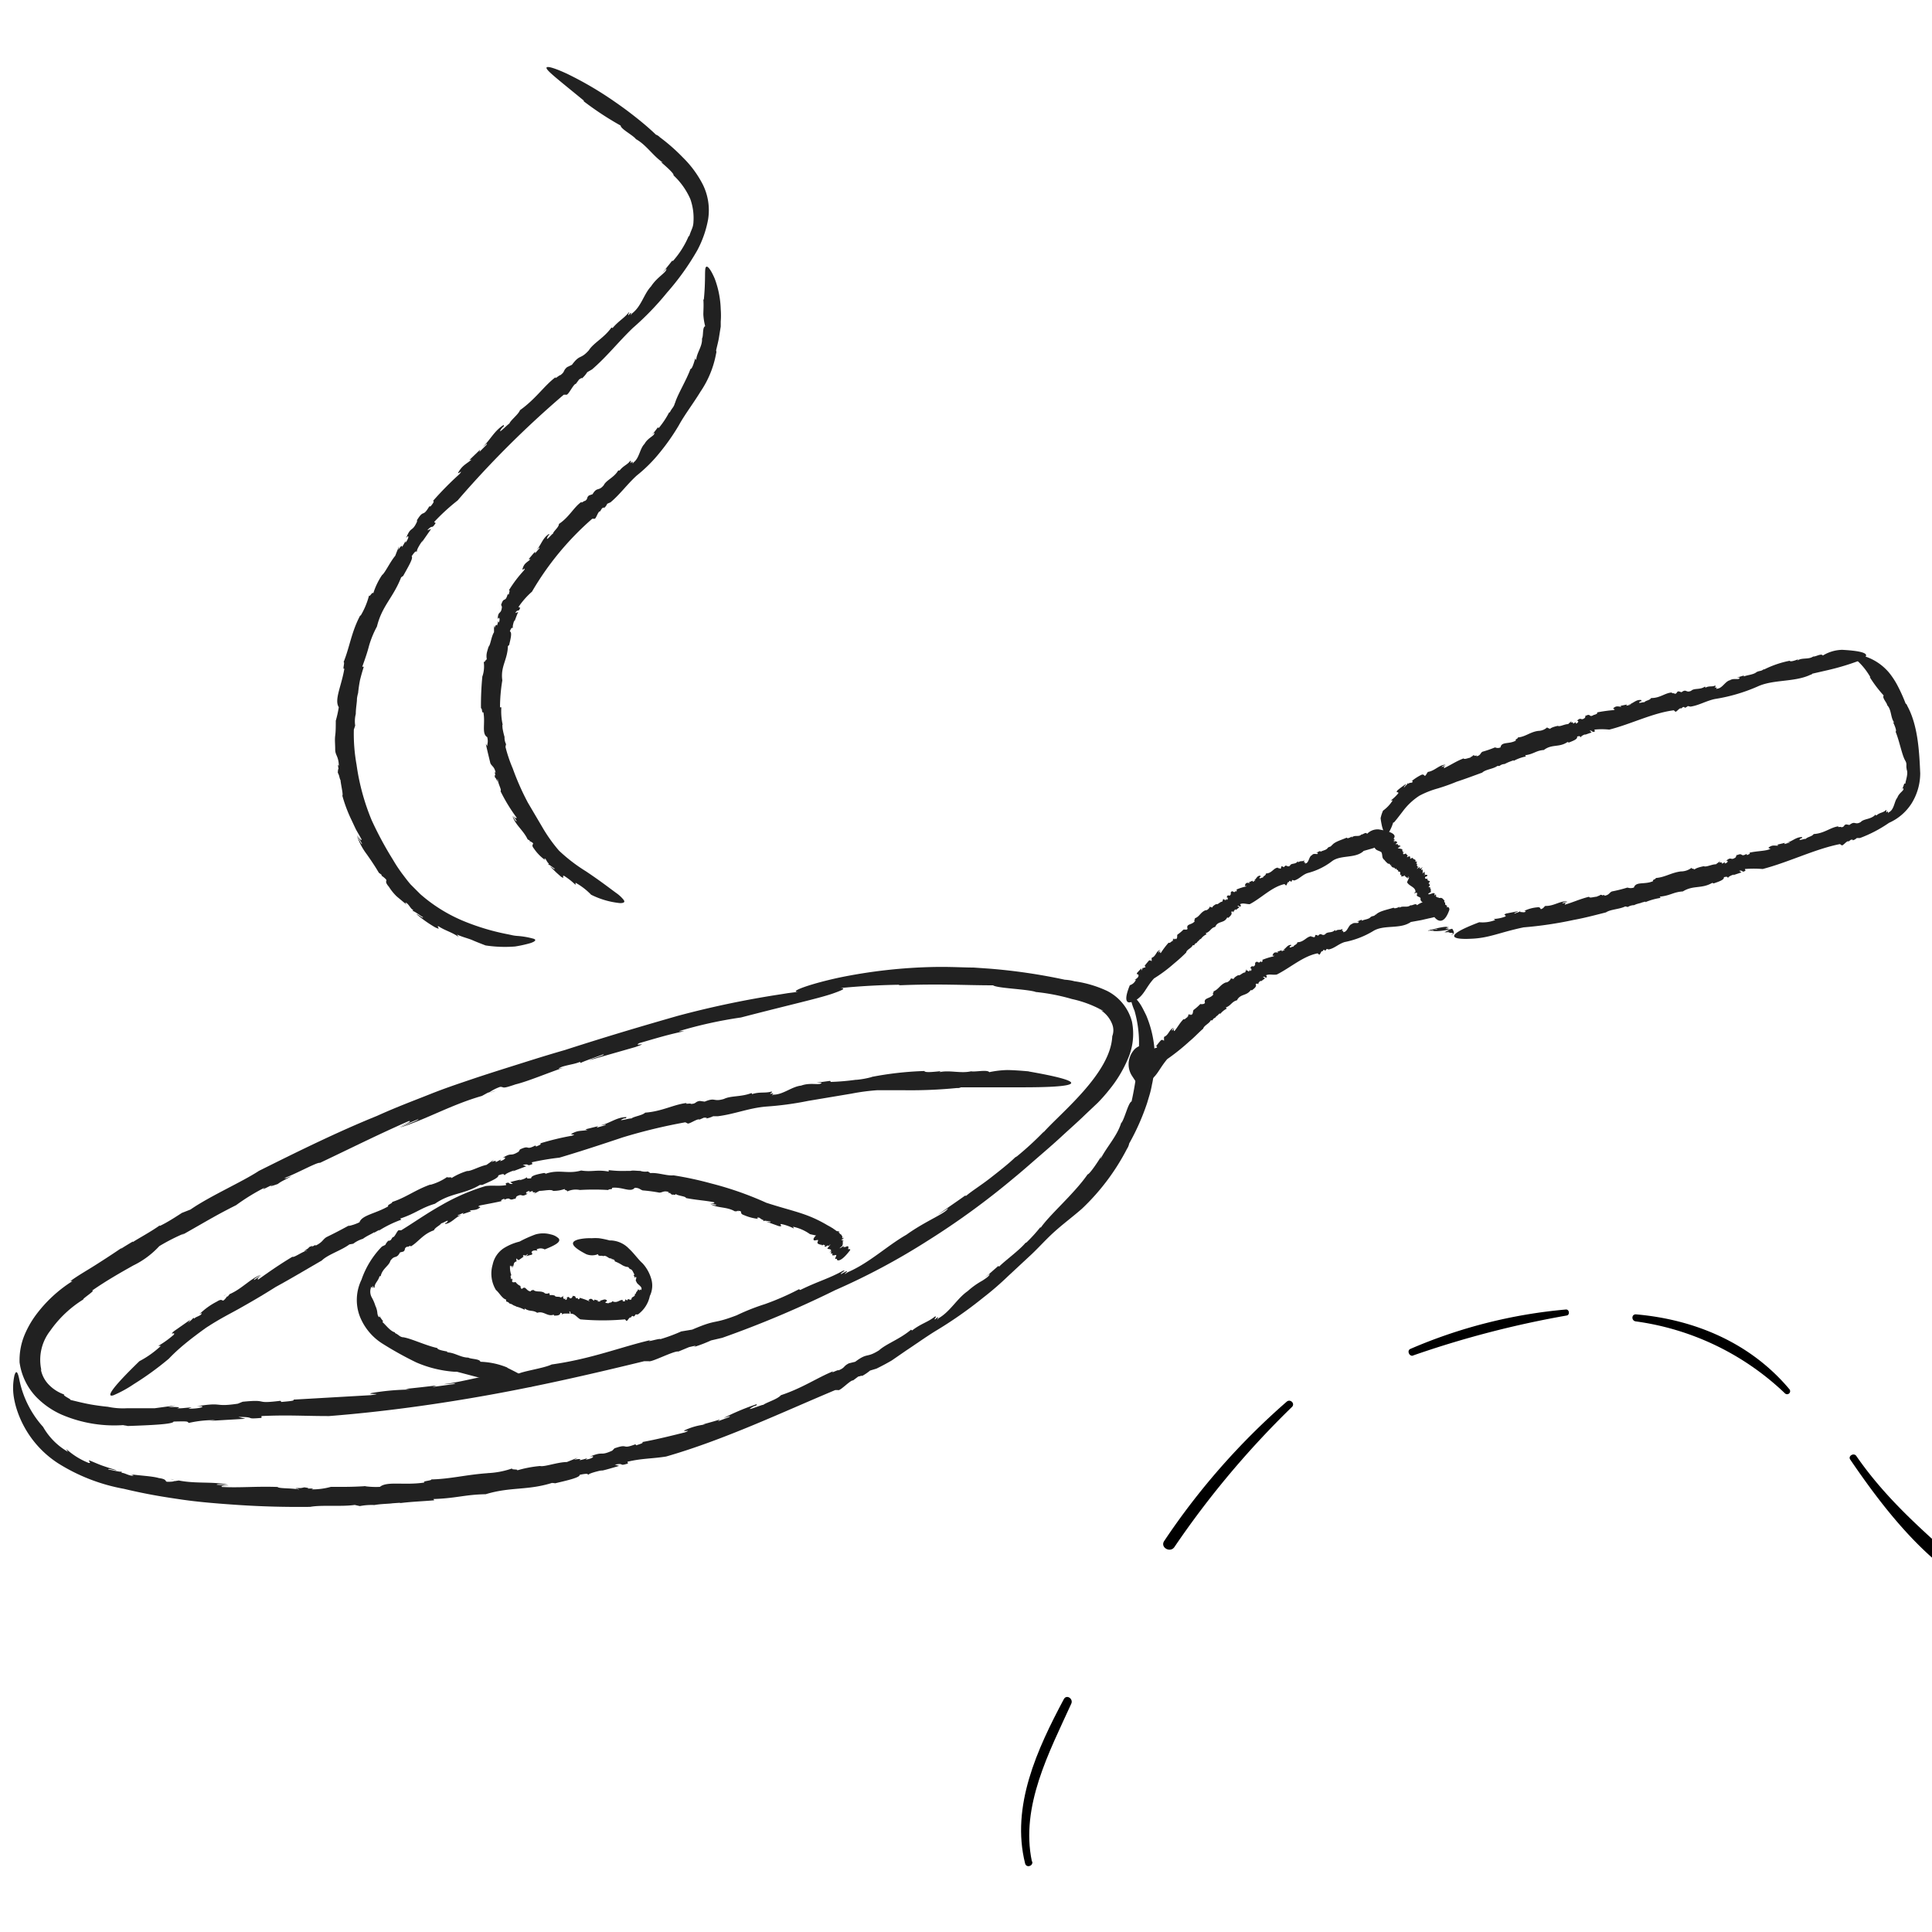 <svg xmlns="http://www.w3.org/2000/svg" viewBox="0 0 200 200"><defs><style>.cls-1{fill:#212121;}</style></defs><g id="BACKGROUND_2" data-name="BACKGROUND 2"><path d="M106.82,192.69c-1.2-5.71,1.79-11.3,4.08-16.33.23-.51-.5-1-.78-.45-2.73,5.12-5.49,11.06-4,17,.12.48.84.28.74-.2Z"/><path d="M121.58,160.14a93.12,93.12,0,0,1,12.16-14.49c.36-.35-.17-.87-.54-.55a72.58,72.58,0,0,0-12.68,14.42c-.45.66.62,1.28,1.06.62Z"/><path d="M146.25,140.33a102,102,0,0,1,15.94-4.15c.34-.06.27-.65-.09-.62A52.09,52.09,0,0,0,146,139.64c-.39.17-.11.82.29.69Z"/><path d="M169.34,136.79a27.78,27.78,0,0,1,15.44,7.45.31.31,0,0,0,.44-.45c-4-4.76-9.75-7.2-15.88-7.73-.48,0-.46.68,0,.73Z"/><path d="M191.54,151.1c3.33,4.89,7.41,10.16,12.6,13.19a.48.48,0,0,0,.58-.76c-4.52-4.12-9-7.67-12.55-12.8-.26-.39-.9,0-.63.37Z"/></g><g id="BACKGROUND_1" data-name="BACKGROUND 1"><path class="cls-1" d="M51.35,112.92l-.65.17S50.89,113.08,51.35,112.92Z"/><path class="cls-1" d="M105.16,119.73l.11-.11C105.19,119.69,105.16,119.72,105.16,119.73Z"/><path class="cls-1" d="M26.77,121.23l0,0,.15-.09Z"/><path class="cls-1" d="M58.47,108.7c-2.16.62-3.89,1.18-5.45,1.67s-2.91.92-4.27,1.38-2.74.92-4.29,1.54-3.32,1.27-5.44,2.23c-4.11,1.66-8.35,3.76-12.22,5.69-1.73,1.14-5.06,2.6-7.08,4l-.89.35c-.7.45-1.54,1-2.29,1.35l0-.06c-1,.71-2.27,1.38-2.79,1.73l0-.06c-.44.26-.87.52-1.3.8l.2-.18c-.9.62-1.83,1.22-2.74,1.8S8.13,132,7.28,132.62l.22,0a14.07,14.07,0,0,0-3.81,3.54,9.94,9.94,0,0,0-1.16,2.06,6.82,6.82,0,0,0-.5,2.9l0-.06a6.46,6.46,0,0,0,1.66,3.49,8.41,8.41,0,0,0,2.71,1.9,13.8,13.8,0,0,0,6.58,1.06c-.64,0,.27.08.22.11,2.32-.08,4.74-.18,4.77-.46,1.67-.05,1.36,0,1.58.14a11.72,11.72,0,0,1,2.73-.29l-.6.08,3.73-.22-.75-.19c2,0,.52.26,2.41.1l0-.19c2.73-.13,4.35,0,7,0,5.49-.43,11.17-1.21,16.7-2.21s10.92-2.25,15.92-3.47l.47,0c.26.15,2.64-1.11,3.07-1l1.11-.46c.33-.07,1-.25.46,0a14.36,14.36,0,0,0,1.81-.69l1.16-.27a106.63,106.63,0,0,0,11.68-4.93,69.85,69.85,0,0,0,9.52-5.08,80.1,80.1,0,0,0,9-6.55c.82-.67,1.62-1.38,2.44-2.09s1.67-1.44,2.49-2.2,1.67-1.5,2.49-2.3l1.25-1.18a17.13,17.13,0,0,0,1.19-1.35,13,13,0,0,0,1.9-3.13,6.43,6.43,0,0,0,.45-3.92,5,5,0,0,0-2.57-3.18,11.89,11.89,0,0,0-3.38-1,5,5,0,0,0-1-.16,59.56,59.56,0,0,0-7.86-1.15l-1.59-.11c-1,0-2.39-.09-4-.06a53.74,53.74,0,0,0-10,1.12c-2.92.64-4.86,1.36-4.31,1.45a17,17,0,0,0,2.87-.22c1.72-.18,4.26-.46,7.83-.51L93,102c4.22-.18,6.87,0,9.8,0,.43.31,3.45.38,4.41.68h-.1a20.7,20.7,0,0,1,3.86.74,11.64,11.64,0,0,1,3.28,1.25,1.54,1.54,0,0,1-.55-.24,3,3,0,0,1,1.44,1.61,1.72,1.72,0,0,1,0,1.23c-.16,3.87-5.42,8-7.16,10l.11-.16a32.89,32.89,0,0,1-2.81,2.59c-.09.05-.19.12-.18.1-.62.61-1.61,1.39-2.57,2.14s-2,1.4-2.5,1.84l-.14,0c-.93.67-1.89,1.3-2.83,2l1.08-.7c-.2.52-2.28,1.28-4.31,2.74-2,1.14-3.82,2.91-6.07,3.88-1,.64.81-.67-.7.2-.12-.11.68-.45.22-.36-1.48.83-2.57,1.08-4.44,2l-.13-.08a27.37,27.37,0,0,1-3.52,1.54,22.36,22.36,0,0,0-2.93,1.16c-2.63,1-1.89.32-4.6,1.48l-1.14.19a17.25,17.25,0,0,1-2.16.8c0-.13-1.71.42-1,.09-3.07.71-6.12,1.95-10.25,2.53-.84.4-2.92.67-3.55,1-.13-.06-4.14.73-1.86.12.2-.05.55-.11.53-.07l.26-.17c-2.37.2-4.23.86-6.56,1.16.7,0,1.61-.2,1,0l-2.16.29.43-.16c-1.07.13-2.15.25-3.23.36l.46.07a24.45,24.45,0,0,0-3.93.35c-.79.19,1.52,0-.15.23l-8,.46c.26.12-.47.17-1.22.24l-.1-.12c-2.87.36-1.07-.19-3.92.1l.25-.1-.74.3c-2.57.38-1.41-.2-4.26.27,1.13-.08.54.26-.86.25l.35-.14c-.77.05-1,.11-1.54.1.45-.07.23-.18-.9-.12l.75-.18-2.14.29c-.83,0-1.92,0-2.85,0a7.56,7.56,0,0,1-2-.15s-.86-.08-1.77-.24-1.89-.43-2.25-.5c.32.07.07-.07-.19-.22s-.49-.33-.25-.29a4.1,4.1,0,0,1-1.62-1,3.12,3.12,0,0,1-.87-1.66,1,1,0,0,0,.07.15,4.89,4.89,0,0,1,.91-4.11,11.7,11.7,0,0,1,3.44-3.25c-.22,0,1.36-1,.88-.9,1.54-1.07,3-1.89,4.26-2.6A9,9,0,0,0,16.49,129a20.36,20.36,0,0,1,2.59-1.32l-.34.23c2.79-1.58,3.57-2.08,5.7-3.15a21.68,21.68,0,0,1,3-1.84c-.57.42.19,0,.91-.35-.45.24-.57.34.4,0a4,4,0,0,1,.5-.32s.05,0,0,0c1.18-.61,1-.54.4-.29,0,0,0,0-.22,0,1.3-.49,3.45-1.69,3.69-1.58,3.6-1.71,6.16-3,9.21-4.33.38,0-.32.29-1.19.71.72-.32,1.45-.61,2.18-.91,0,.14-1.24.55-1.9.87,2.69-.84,5.29-2.36,8.47-3.27l.6-.33.19-.06a4.69,4.69,0,0,1,1.1-.55c.48,0,.06.27,1.6-.26,1.26-.3,3.45-1.23,5.05-1.76-.88.25-.62.1-.25-.06.78-.24,1.26-.26,1.85-.5l.12.13c-.35,0,2-.78,2.26-.9.48,0-1.19.43-1.36.58l4.72-1.35c1.64-.58-.35,0,.42-.41,1.48-.42,2.92-.88,4.66-1.23h-.58a44.38,44.38,0,0,1,6.43-1.42c5.23-1.36,8.15-2,9.54-2.49s1.26-.56.47-.57-2.25.17-3.51.33l-1.64.21-.68.11a98,98,0,0,0-10.75,2.25C66.82,106.12,63.31,107.14,58.47,108.7Z"/><path class="cls-1" d="M17.64,153.1l.37.1S17.91,153.14,17.64,153.1Z"/><path class="cls-1" d="M106.14,128.62l.06-.07S106.14,128.61,106.14,128.62Z"/><polygon class="cls-1" points="32.13 155.99 32.11 155.99 32.02 156 32.13 155.99"/><path class="cls-1" d="M12.81,154.12c2.54.6,4.15.84,5.76,1.08s3.26.4,5.89.58,5.2.24,7.65.21c1.17-.22,3.23,0,4.61-.2l.53.12a6.41,6.41,0,0,1,1.51-.11l0,0c.71-.13,1.51-.12,1.86-.18l0,0,.86-.06-.14.05c1.23-.16,2.5-.2,3.62-.3l-.1-.13c2.4-.08,3.24-.46,5.42-.5l0,0c2.65-.8,4.33-.35,7-1.21-.34.12.16,0,.14.09,1.27-.3,2.63-.6,2.59-.89.92-.18.77-.07.91,0,0-.12.77-.34,1.49-.49l-.32.11c.69-.14,1.36-.36,2-.54l-.45-.13c1.1-.21.34.21,1.37-.12l-.06-.18c1.5-.36,2.46-.3,4-.54,6-1.72,12.13-4.63,17.51-6.88l.29,0c.2.14,1.28-1.05,1.56-1l.55-.41c.19,0,.56-.21.29,0a4.86,4.86,0,0,0,.92-.61l.66-.2c.55-.27,1.08-.55,1.59-.85l1.45-1c1-.66,1.93-1.33,3-2a42.94,42.94,0,0,0,5-3.49,31.06,31.06,0,0,0,2.56-2.21l2.15-2c.89-.8,1.7-1.74,2.64-2.59S111,126,112,125.13a23.14,23.14,0,0,0,4.67-6.21,1.4,1.4,0,0,0,.22-.54,23.94,23.94,0,0,0,1.86-4.2l.27-.9a9.77,9.77,0,0,0,.23-1,8.83,8.83,0,0,0,.2-1.28,11.35,11.35,0,0,0-.79-5.88c-.2-.41-.38-.78-.57-1.09s-.4-.54-.56-.72c-.32-.38-.52-.5-.54-.31a5.72,5.72,0,0,0,.45,1.61,12.21,12.21,0,0,1,.44,4.25l0-.1a34.59,34.59,0,0,1-.74,5.26c-.35.14-.71,1.78-1.06,2.23v-.06c-.41,1.4-1.52,2.53-2.14,3.77,0-.06,0-.13.14-.39-.52.86-1.31,2-1.49,2-1.38,2-4,4.24-4.87,5.55l0-.11a16.23,16.23,0,0,1-1.46,1.61l-.11.05c-.63.76-2.16,1.87-2.71,2.44l-.11-.05-1.46,1.28.57-.46c0,.2-.32.41-.74.69a8.14,8.14,0,0,0-1.53,1.09c-1.09.75-1.8,2.11-3,2.8-.45.51.34-.53-.39.14-.12-.11.31-.35,0-.31-.75.6-1.42.71-2.36,1.44l-.11-.08c-1.19,1-2.54,1.44-3.32,2.14-1.35.84-1.12.18-2.46,1.18l-.65.16c-.63.32-.35.43-1.08.73,0-.12-.91.4-.55.09-1.65.67-3.18,1.74-5.41,2.48-.37.43-1.52.75-1.82,1-.09-.06-2.21.85-1.05.18.1-.05.29-.12.29-.08l.1-.18a24.34,24.34,0,0,0-3.46,1.45c.38-.11.86-.31.57-.1l-1.15.43.2-.19c-.58.2-1.17.34-1.76.52l.28,0a6.81,6.81,0,0,0-2.14.59c-.41.23.86-.1,0,.23-1.17.29-2.91.73-4.41,1,.17.1-.23.2-.63.34l-.08-.11c-1.52.58-.64-.12-2.16.42l.11-.12-.35.36c-1.35.61-.81,0-2.32.62.62-.15.36.21-.43.31l.17-.15a5.57,5.57,0,0,1-.84.22c.24-.11.1-.2-.53-.05l.39-.23-1.14.46c-.94,0-2.36.53-2.77.41a12.25,12.25,0,0,0-2.43.47c.38-.17-.72-.05-.43-.23a8.83,8.83,0,0,1-2.62.5l.11,0c-2.27.15-3.85.6-5.9.65.11.13-1,.16-.7.32-2.1.32-3.87-.17-4.61.45a8.42,8.42,0,0,1-1.64-.08l.23,0c-1.81.11-2.33.07-3.67.08a7.23,7.23,0,0,1-2,.26c.39-.11-.1-.09-.55-.08.29,0,.37-.06-.21-.13a2.53,2.53,0,0,1-.34.07s0,0,0,0c-.75,0-.62.05-.28.09,0,0,0,0,.12.07-.77-.17-2.17-.09-2.25-.27-2.26-.08-3.88.1-5.76,0-.2-.11.24-.16.79-.14l-1.33-.09c0-.13.77,0,1.18,0-1.56-.36-3.28-.08-5.11-.44l-.39.06-.11,0c0,.06-.43.08-.7.07s.05-.26-.86-.38c-.7-.21-2-.25-2.95-.4.49.13.32.16.09.15-.44-.09-.67-.27-1-.3v-.17c.13.2-1.17-.16-1.35-.16-.2-.19.7.12.83.06-.86-.25-1.07-.33-1.28-.4s-.42-.14-1.24-.49.09.21-.38.14A7.63,7.63,0,0,1,6.86,150a2.75,2.75,0,0,0,.17.29,6.9,6.9,0,0,1-2.57-2.58,10.35,10.35,0,0,1-2.48-5c-.19-.86-.34-.78-.48-.35a6.08,6.08,0,0,0-.07,2.26,8.63,8.63,0,0,0,.37,1.47A10.46,10.46,0,0,0,6,151.47,19.21,19.21,0,0,0,12.81,154.12Z"/><path class="cls-1" d="M23.13,134.15l.26-.1S23.3,134.05,23.13,134.15Z"/><path class="cls-1" d="M88.61,111.55l.07,0Z"/><path class="cls-1" d="M33.32,130.48h0l-.05,0Z"/><path class="cls-1" d="M21.3,137.47c1.52-1,2.58-1.5,3.6-2.08s2.05-1.16,3.65-2.17c1.58-.86,3.23-1.85,4.76-2.73.62-.62,2.06-1.06,2.86-1.67l.4-.07a3.12,3.12,0,0,1,1-.51v0c.41-.31.95-.52,1.16-.68v.05l.54-.3-.07.1a11.85,11.85,0,0,1,2.35-1.15l-.13-.11c1.65-.55,2.11-1.09,3.61-1.54v0c1.66-1.16,3-.93,4.74-2-.22.14.13,0,.12.07.86-.38,1.78-.76,1.69-1,.64-.24.55-.11.68,0-.05-.12.49-.36,1-.54l-.21.13,1.43-.54-.36-.13c.79-.2.29.21,1-.1l-.07-.18a26.26,26.26,0,0,1,2.86-.48c2.16-.64,4.38-1.37,6.56-2.1a56.55,56.55,0,0,1,6.47-1.56l.21.1c.12.18,1.06-.54,1.26-.38l.46-.2c.14,0,.44,0,.21.09a2.64,2.64,0,0,0,.75-.24l.5,0c1.77-.23,3.19-.85,5-1a32.83,32.83,0,0,0,4.35-.59l4.48-.75a21.84,21.84,0,0,1,2.64-.35c.91,0,1.84,0,2.78,0a49.16,49.16,0,0,0,5.49-.23.7.7,0,0,0,.4-.07l3.21,0h.65c.4,0,1,0,1.6,0,1.28,0,2.85,0,4.06-.07,2.42-.14,3.42-.54-2.54-1.58l.08,0c-.88-.08-1.61-.13-2.26-.14a10.18,10.18,0,0,0-1.86.22c-.2-.29-1.46,0-1.88-.09l0,0c-1.08.25-2.24-.15-3.28.09a.36.36,0,0,1,.3-.12c-.76.07-1.8.21-1.86,0a34.29,34.29,0,0,0-5.5.62l.07,0a9.07,9.07,0,0,1-1.58.29s-.09,0-.09,0A24.26,24.26,0,0,1,86,112l-.06-.11-1.42.19.53,0c-.14.33-1.11-.07-2.11.3-1,.11-1.86.94-2.88.94-.46.22.38-.29-.32-.07,0-.15.32-.15.12-.25-.69.19-1.18,0-2,.26l-.06-.11c-1.08.42-2.14.26-2.85.61-1.14.34-.85-.2-2,.28l-.51-.07c-.52.08-.32.28-.91.31,0-.11-.74.07-.43-.1-1.33.14-2.55.87-4.31,1-.31.3-1.19.39-1.43.61-.07-.08-1.7.41-.8,0,.08,0,.22-.07.22,0l.08-.15c-1,0-1.7.62-2.65.85.29,0,.66-.16.43,0l-.88.25.16-.16-1.33.33.22.07c-.66.13-.94,0-1.61.37-.3.19.65,0,0,.22a27.81,27.81,0,0,0-3.27.79c.15.11-.14.2-.43.33l-.08-.11c-1.08.56-.5-.11-1.59.41l.07-.12-.21.35c-.94.58-.64,0-1.66.65.44-.17.31.19-.26.33l.09-.16c-.29.12-.37.21-.58.27.15-.13,0-.21-.4,0l.24-.26-.76.54c-.69.13-1.65.68-2,.63a6.68,6.68,0,0,0-1.66.76c.23-.21-.55,0-.38-.16a5.73,5.73,0,0,1-1.8.84l.07-.05c-1.6.56-2.56,1.36-4,1.82.13.1-.64.35-.38.44-1.36.78-2.73.91-3,1.66a4.76,4.76,0,0,1-1.15.39l.14-.1c-1.18.64-1.52.81-2.41,1.25-.42.27-.37.52-1.17.9.2-.23-.11,0-.4.12.18-.11.22-.18-.2,0a1,1,0,0,1-.18.18s0,0,0,0c-.47.3-.37.29-.14.17,0,0,0,0,.11,0-.57.16-1.39.78-1.54.66-1.43.86-2.4,1.55-3.53,2.35-.18,0,.05-.24.37-.48l-.81.54c-.07-.12.44-.36.68-.54-1.11.43-1.94,1.45-3.21,2l-.19.24-.08,0s-.18.28-.35.4-.13-.24-.7.13a7.28,7.28,0,0,0-1.81,1.31c.33-.2.26-.07.15.05-.28.2-.5.21-.69.4l-.12-.11c.2,0-.64.63-.71.75s.38-.38.4-.5l-1.67,1.17c-.54.5.19,0,0,.35a10.38,10.38,0,0,1-1.62,1.17l.27,0a10.09,10.09,0,0,1-2.22,1.58c-3.24,3.14-3.35,3.73-2.69,3.53a12.44,12.44,0,0,0,2.12-1.16,31.42,31.42,0,0,0,3.61-2.62C18.46,139.62,19.62,138.68,21.3,137.47Z"/><path class="cls-1" d="M119,99.26h.1S119.06,99.23,119,99.26Z"/><path class="cls-1" d="M137.48,87.8l0,0Z"/><polygon class="cls-1" points="122.79 98.61 122.79 98.61 122.78 98.64 122.79 98.61"/><path class="cls-1" d="M119.46,101.29a15.38,15.38,0,0,0,2.08-1.55,16.76,16.76,0,0,0,1.25-1.13c.06-.33.55-.44.68-.76l.17,0c0-.11.12-.22.24-.23l0,0c.07-.17.24-.23.27-.32l0,0,.14-.12v.06a1.49,1.49,0,0,1,.62-.53l-.11-.1c.53-.18.51-.54,1-.66v0c.28-.67.94-.32,1.25-1,0,.08.07,0,.09.08.21-.2.46-.38.31-.63.17-.11.19,0,.27.06-.07-.1.06-.24.2-.34l0,.09.38-.29-.21-.15c.25-.07.21.21.38,0l-.1-.17c.31-.15.64,0,1,0,1.22-.64,2.29-1.79,3.6-2.08l.12.11c.12.17.18-.44.31-.29l.09-.15c.06,0,.15,0,.11.09.13,0,.11-.09.18-.19l.19.06c.54-.15.84-.59,1.39-.77a7,7,0,0,0,2.48-1.19c.87-.71,2.32-.31,3.21-1,0,0,.11-.08.1-.1l.95-.27.66-.22a6.59,6.59,0,0,0,1.15-.51c.66-.39.86-.89-1.18-1.23v0a1.51,1.51,0,0,0-1.21.46c-.14-.25-.44.11-.59.06v0c-.25.31-.72,0-1,.33,0,0,0-.1.05-.13-.21.11-.49.28-.57.13-.52.24-1.3.43-1.54.82v-.06c-.12.25-.24.13-.42.3,0,0,0,0,0,0-.14.25-.6.28-.74.41l-.05-.09-.41.19.16,0c.07.3-.39-.06-.61.26-.3.09-.31.84-.66.83-.08.19,0-.27-.13-.08-.07-.14.05-.13,0-.22-.17.15-.4,0-.61.2l-.06-.11c-.23.36-.68.15-.8.45-.29.25-.38-.23-.62.16l-.21-.09c-.16,0,0,.24-.22.25,0-.1-.24,0-.19-.11-.45,0-.64.6-1.25.6,0,.24-.31.26-.31.44-.06-.08-.5.24-.32-.08,0,0,.06,0,.07,0l0-.12c-.39-.06-.43.39-.72.5.1,0,.2-.07.17,0l-.26.13v-.12l-.4.16.12.08c-.21,0-.39-.11-.5.17s.26.05.09.19a5.12,5.12,0,0,0-1,.32c.1.11,0,.15,0,.23l-.07-.1c-.23.35-.26-.16-.51.15l0-.09,0,.28c-.15.38-.29-.13-.43.36.11-.1.21.19,0,.24l0-.12c-.08.07-.08.13-.15.15s-.06-.17-.18-.07V93l-.12.34c-.25,0-.45.34-.62.25,0,0-.43.19-.42.4,0-.14-.22,0-.24-.19,0,.17-.26.46-.46.43l0,0c-.52.2-.63.69-1.11.83.1.1-.15.18,0,.3-.3.42-.94.24-.74.8-.16.16-.29,0-.4.1l0-.06a4.13,4.13,0,0,1-.65.55c-.08.14.06.36-.19.49,0-.14-.07-.06-.15,0s0-.1-.12-.07a.36.36,0,0,1,0,.11s0,0,0,0-.06.14,0,.1,0,0,.06,0c-.22,0-.38.32-.51.2a8.33,8.33,0,0,0-.82,1.08c-.1,0-.08-.17,0-.28l-.2.23c-.09-.11.08-.18.13-.26-.41.08-.42.66-.87.8v.13h0s0,.16,0,.21-.17-.2-.33,0-.32.36-.43.56c.1-.07.12,0,.11.07s-.2,0-.23.12l-.11-.1c.13.08-.09.3-.08.38s0-.19,0-.27c-.3.3-.15.15-.44.46-.09.24.13.07.15.25s-.19.37-.42.46l.15,0a1,1,0,0,1-.63.57c-.57,1.39-.38,1.76-.07,1.78a1.54,1.54,0,0,0,.77-.28C118.5,102.91,118.6,102.24,119.46,101.29Z"/><path class="cls-1" d="M120.43,107.53l.11,0S120.49,107.48,120.43,107.53Z"/><path class="cls-1" d="M141.91,95l0,0Z"/><polygon class="cls-1" points="124.56 106.48 124.55 106.48 124.54 106.51 124.56 106.48"/><path class="cls-1" d="M120.83,109.64a22.28,22.28,0,0,0,2.31-1.85c.49-.4.94-.9,1.41-1.3.1-.35.63-.52.79-.87h.18a.4.4,0,0,1,.28-.26v0c.09-.18.29-.25.33-.34l0,0,.16-.14V105a2.08,2.08,0,0,1,.71-.59l-.11-.11c.58-.23.6-.6,1.16-.75l0,0c.36-.71,1-.41,1.45-1.09-.05.08.07,0,.08.07.26-.2.55-.41.4-.65.21-.12.22,0,.3,0-.06-.11.09-.26.24-.37l0,.09.43-.32-.21-.15c.28-.09.21.21.42,0l-.1-.17c.36-.16.71,0,1.12-.08,1.41-.71,2.73-1.91,4.22-2.19l.12.1c.12.19.25-.45.38-.3l.11-.16c.06,0,.17,0,.11.09.15-.05.14-.08.22-.19l.21.06c.62-.13,1-.57,1.65-.77a9.08,9.08,0,0,0,2.94-1.13c1.07-.68,2.65-.2,3.76-.85,0,0,.13-.06.12-.09l1.11-.2.78-.18a7.84,7.84,0,0,0,1.38-.4c.8-.34,1.11-.82-1.16-1.34l0,0a1.93,1.93,0,0,0-1.44.38c-.12-.27-.51.08-.68,0v0c-.33.3-.83,0-1.15.27,0,0,0-.1.08-.13-.26.11-.6.26-.67.11-.62.21-1.53.35-1.86.75l0-.06c-.18.25-.29.12-.52.28,0,0,0,0,0,0-.19.25-.72.25-.89.39l-.05-.11-.48.19.19,0c0,.31-.43,0-.72.26-.35.08-.46.84-.85.82-.11.19.06-.27-.14-.08-.07-.15.08-.13,0-.23-.22.15-.45,0-.7.21l-.06-.11c-.3.36-.78.13-1,.44-.36.25-.41-.24-.73.15l-.22-.08c-.18,0,0,.24-.27.25,0-.1-.27,0-.2-.11-.5,0-.78.62-1.47.62,0,.24-.37.28-.4.46-.05-.07-.57.27-.34-.06,0,0,.07-.05.09,0l0-.13c-.42,0-.53.41-.86.54.12,0,.23-.09.19,0l-.3.13v-.12l-.46.17.12.08c-.25,0-.42-.1-.57.19s.27,0,.07.2a7.5,7.5,0,0,0-1.18.37c.11.11,0,.16-.08.24l-.07-.11c-.29.37-.28-.16-.58.18v-.1l0,.29c-.2.41-.31-.11-.51.4.14-.11.21.19,0,.26l0-.13c-.08.08-.09.14-.17.16s-.06-.17-.2-.06l0-.19-.16.36c-.28,0-.53.37-.71.28,0,0-.49.23-.49.45,0-.16-.24,0-.25-.19,0,.19-.32.51-.54.49l0,0c-.59.22-.76.74-1.29.93.1.1-.17.21,0,.31-.34.48-1.05.32-.87.89-.19.18-.32.08-.45.14l0-.07a5.52,5.52,0,0,1-.73.65c-.11.15,0,.38-.25.53,0-.15-.07,0-.17,0,.05-.06.05-.1-.12-.06a.36.36,0,0,1,0,.11s0,0,0,0c-.14.16-.09.16,0,.11s0,0,.07,0c-.25,0-.44.38-.57.26-.42.43-.62.85-.94,1.23-.11,0-.08-.17,0-.29l-.24.25c-.09-.1.1-.19.16-.28-.46.12-.5.73-1,.93v.15h0s0,.17,0,.23-.18-.19-.35,0-.36.42-.5.64c.12-.08.13,0,.12.07s-.22,0-.25.15l-.12-.1c.13.07-.11.34-.09.42s.05-.21,0-.29l-.49.54c-.09.28.14.07.16.26-.14.19-.21.42-.46.55l.16,0a1.46,1.46,0,0,1-.46.55l.28,0a.59.59,0,0,1,0-.23,1.59,1.59,0,0,1-.17-1.57c.11-.33,0-.42-.19-.47a1.38,1.38,0,0,0-.85.58,2,2,0,0,0-.32.6,2.19,2.19,0,0,0,.2,1.93l1,1.52,1.25-1.33C119.9,111.07,120.15,110.45,120.83,109.64Z"/><path class="cls-1" d="M144.66,87.39l0,.06S144.67,87.41,144.66,87.39Z"/><path class="cls-1" d="M148.86,92.89h0Z"/><path class="cls-1" d="M143.74,89.42Z"/><path class="cls-1" d="M143,88.22c.16.33,0,.57.32.81a1.8,1.8,0,0,0,.39.39c.22-.06.14.19.35.16l-.08.1c.07,0,.13,0,.1.07h0c.1,0,.09.07.15.06l0,0,.05,0-.05,0c.13,0,.19.08.2.18l.12-.1c0,.24.25.11.19.35l0,0c.43-.08,0,.4.39.35,0,0,0,0-.08.07s.17.12.4-.06c0,.06,0,.1-.12.18.1-.08.17-.06.21,0h0l.13.1.17-.17c0,.11-.22.19-.13.22l.16-.12c0,.11-.16.35-.21.52.2.41.89.49.87,1l-.1.1c-.17.14.32-.1.17,0l.11,0s0,.08-.09.09.05,0,.12,0l-.08.12c0,.2.32.17.4.35-.09.34.37.53.63.64.47.08,0,.91.53,1,0,0,.06,0,.08,0l.17.28s.87,1.29,1.57-.73l0,0c0-.21-.06-.31-.32-.27.22-.19-.06-.13,0-.22h0c-.24,0,0-.29-.21-.25,0,0,.08-.06.1,0s-.19-.08-.06-.19c-.14-.12-.23-.36-.51-.29l0,0c-.18,0-.07-.06-.19-.06s0,0,0,0c-.19,0-.15-.15-.25-.15l.09-.07-.11-.1,0,.06c-.26.17.08-.2-.14-.17,0-.1-.62.23-.56.06-.15,0,.21-.11.08-.1.12-.09.1,0,.19-.12-.11,0,.06-.19-.08-.2l.1-.07c-.25,0,0-.27-.22-.2s.25-.29,0-.24l.1-.14s-.18.1-.15,0,0-.11.12-.14c.05-.2-.35-.07-.23-.38-.18.1-.14,0-.28,0,.07-.06-.09-.15.12-.19,0,0,0,0,0,0l.1-.06c.13-.22-.21-.07-.24-.17,0,.05,0,.07-.06.1l0-.08.09,0,0-.15-.09.09c0-.09.17-.24,0-.19s-.1.16-.17.13a1.18,1.18,0,0,0,0-.42c-.11.09-.12.06-.16.06l.09-.08c-.21,0,.19-.2,0-.21l.08,0-.23.14c-.26.06.17-.21-.17-.1,0,0-.2.19-.19.11l.1-.06s-.09,0-.08,0,.15-.1.1-.13l.14-.06-.23.06c.06-.13-.13-.12,0-.24a.12.12,0,0,0-.19-.09c.11,0,.09-.13.21-.2-.12,0-.28,0-.19-.09h0c0-.21-.32-.11-.28-.33-.11.09-.09,0-.23.11s.13-.45-.36-.15c-.06,0,.06-.15.06-.19h0a.49.49,0,0,1-.19-.19c-.07,0-.29.15-.29,0s.06-.06,0-.08.06,0,.09-.09l-.07,0s0,0,0,0-.08,0-.08,0l0,0c.07-.13-.11-.12,0-.24-.13-.11-.35-.09-.49-.15a.26.26,0,0,1,.21-.09l-.09-.05c.11-.08.09,0,.13,0,.11-.22-.31-.06-.24-.28l-.1,0v0a.24.24,0,0,1-.15,0c.08-.08.22-.16.17-.21s-.14-.09-.23-.1,0,.07-.09.08.06-.11,0-.1l.12-.1c-.11.1-.18,0-.24.06.09-.09.12,0,.19-.07l-.14-.15c-.14,0-.11.1-.24.16s-.19,0-.16-.13l-.09.1c-.16,0-.19-.09-.13-.24-1.44,0-1.35.79-1.35.79C142.25,88.06,142.69,88,143,88.22Z"/><path class="cls-1" d="M147.6,80h.16S147.7,80,147.6,80Z"/><path class="cls-1" d="M181.8,69.69l0,0Z"/><polygon class="cls-1" points="153.42 79.97 153.41 79.98 153.38 80 153.42 79.97"/><path class="cls-1" d="M146.94,82.37a9.34,9.34,0,0,1,1.86-.74,20.46,20.46,0,0,0,2-.71c.86-.28,1.79-.63,2.64-.94.35-.34,1.14-.37,1.57-.69l.22,0a.87.87,0,0,1,.53-.2v0a5.46,5.46,0,0,1,.63-.28v0l.3-.11,0,.07a4.34,4.34,0,0,1,1.27-.46l-.08-.13c.9-.11,1.12-.49,1.94-.54v0c.86-.66,1.61-.21,2.51-.87-.12.09.07.06.07.1.45-.18.94-.35.86-.62.34-.1.3,0,.38.09,0-.12.24-.25.5-.34l-.11.08.74-.26-.21-.19c.41,0,.18.25.55.08l-.06-.18a7.23,7.23,0,0,1,1.54,0c2.25-.57,4.51-1.73,6.68-2l.13.11c.09.2.49-.46.62-.29l.21-.16c.08,0,.24,0,.13.09a.69.69,0,0,0,.36-.19l.28.06c.91-.14,1.59-.59,2.53-.79a17.83,17.83,0,0,0,4.41-1.29c1.63-.76,3.82-.43,5.48-1.22.07,0,.2-.09.19-.11l1.61-.37a25.76,25.76,0,0,0,3.12-.93c1.16-.48,1.53-1-1.64-1.17l0,0a4,4,0,0,0-2,.59c-.17-.26-.73.14-1,.1v0c-.48.34-1.15.09-1.62.41,0,0,0-.1.13-.14-.37.13-.87.32-.94.17a10.44,10.44,0,0,0-2.68.92l0-.06c-.28.26-.42.14-.76.32,0,0,0,0,0,0-.31.27-1,.3-1.31.45l0-.1-.71.21.27,0c0,.32-.58,0-1,.28-.49.1-.81.88-1.35.87-.2.2.15-.28-.18-.08-.05-.15.14-.14,0-.24-.33.16-.62,0-1,.22l-.05-.12c-.51.37-1.11.13-1.43.44-.55.26-.48-.25-1,.15l-.28-.09c-.27,0-.13.25-.44.25,0-.11-.39,0-.25-.13-.69,0-1.25.59-2.18.57-.13.25-.59.25-.69.44,0-.08-.86.23-.43-.1,0,0,.11,0,.11,0l0-.13c-.55-.09-.85.37-1.34.48.15,0,.34-.07.23,0l-.45.11.07-.13-.68.14.12.09c-.34,0-.52-.14-.83.14-.14.14.35.08,0,.21a15.19,15.19,0,0,0-1.71.24c.09.12-.06.16-.21.23L165,74c-.54.34-.29-.2-.84.1l0-.1-.08.3c-.46.39-.36-.16-.85.33.23-.09.19.23-.11.27l0-.14c-.15.07-.19.14-.3.14.07-.09,0-.18-.23-.09l.11-.19-.37.34c-.38,0-.87.3-1.06.18,0,0-.75.14-.86.37.11-.16-.3-.08-.22-.24a1.38,1.38,0,0,1-.94.39l0,0c-.86.11-1.34.62-2.13.68.07.13-.34.18-.19.32-.71.41-1.5.08-1.6.71-.34.14-.45,0-.64,0l.07,0a11.4,11.4,0,0,1-1.3.45c-.23.13-.18.4-.63.47.1-.14-.07-.07-.23,0,.1,0,.12-.1-.11-.1a.35.35,0,0,1-.1.11s0,0,0,0c-.26.12-.2.14-.08.11s0,0,.07,0c-.32,0-.78.26-.87.1-.79.3-1.32.68-2,1-.1-.06,0-.2.21-.3l-.47.2c0-.12.25-.17.39-.25-.65,0-1.1.64-1.83.75l-.1.15h0s-.1.19-.18.25-.11-.24-.43-.08-.71.41-1,.66c.18-.08.16,0,.1.09s-.3,0-.39.16l-.1-.13c.14.09-.32.4-.33.49-.16,0,.18-.24.17-.34a8.19,8.19,0,0,0-.89.66c-.23.34.14.07.09.3a4.55,4.55,0,0,1-.77.74h.19a3.91,3.91,0,0,1-1,1.06,3.89,3.89,0,0,0-.25.78,6.22,6.22,0,0,0,.1.62,3.45,3.45,0,0,0,.23.77c.15.32.31.32.46.18a4.38,4.38,0,0,0,.51-1.12h.05s0,0,.08-.06l.3-.37.55-.71A6.61,6.61,0,0,1,146.94,82.37Z"/><path class="cls-1" d="M159.41,93.82l.18,0S159.54,93.81,159.41,93.82Z"/><path class="cls-1" d="M197.2,79.65l0,0A.11.11,0,0,0,197.2,79.65Z"/><path class="cls-1" d="M166.26,94.42h0l0,0Z"/><path class="cls-1" d="M157.72,96a39.67,39.67,0,0,0,5.19-.77c1.11-.2,2.27-.51,3.34-.78.46-.32,1.41-.32,2-.62l.26.06a1.3,1.3,0,0,1,.66-.19v0c.29-.16.65-.19.79-.27v0l.37-.1,0,.06a6.87,6.87,0,0,1,1.57-.44l-.08-.13c1.09-.1,1.4-.48,2.39-.54v0c1.09-.68,1.95-.23,3.08-.91-.14.08.08,0,.08.09.55-.19,1.15-.38,1.08-.65.41-.11.36,0,.44.08,0-.12.3-.27.62-.37l-.13.09.9-.3-.24-.17c.5-.07.2.24.65,0l-.06-.18a11.29,11.29,0,0,1,1.84,0c2.72-.71,5.44-2.08,8-2.58l.15.1c.12.19.59-.53.74-.37l.26-.19c.1,0,.28,0,.15.08a1,1,0,0,0,.45-.25l.33,0a13.63,13.63,0,0,0,3-1.57,5.35,5.35,0,0,0,2.33-2,5.93,5.93,0,0,0,.9-3.13c-.1-2.36-.25-5-1.35-7a.36.36,0,0,0-.16-.22,17.22,17.22,0,0,0-.87-1.92,8.06,8.06,0,0,0-.84-1.27A5.5,5.5,0,0,0,193.21,68c-.84-.29-1.46-.2-1.36,0s.93.65,1.77,2.1h-.06A13.16,13.16,0,0,0,195,72c-.2.23.36.77.36,1h0c.47.49.33,1.28.73,1.8,0,0-.11,0-.16-.14.19.42.45,1,.3,1.08.41,1,.66,2.43,1,3l0,0c.21.36.06.48.15.88l0,.05c.18.41-.11,1.14-.14,1.45l-.11,0a6.15,6.15,0,0,1-.28.71l.15-.25c.22.23-.4.44-.59,1-.33.37-.31,1.27-.91,1.52-.15.29.07-.33-.21,0-.1-.13.1-.2-.06-.24-.3.3-.64.23-1,.57l-.08-.1c-.48.52-1.2.4-1.53.77-.62.35-.56-.18-1.17.3l-.33-.06c-.3.07-.14.26-.51.3,0-.11-.45.06-.29-.1-.81.09-1.47.74-2.57.8-.16.26-.7.31-.82.51-.05-.08-1,.31-.51-.06,0,0,.13-.06.13,0l0-.14c-.65,0-1,.45-1.6.59.19,0,.41-.09.28,0l-.53.14.08-.13-.81.19.14.09c-.4.05-.6-.11-1,.19-.17.16.42.06,0,.22s-1.36.17-2,.33c.1.12-.08.17-.26.25l-.05-.12c-.66.37-.34-.19-1,.14l0-.1-.12.31c-.56.41-.41-.16-1,.37.27-.1.21.22-.15.27l.05-.14c-.18.08-.23.14-.36.15.09-.09,0-.18-.26-.09l.14-.19-.47.35c-.44,0-1,.32-1.25.2,0,0-.9.16-1,.39.14-.16-.35-.08-.25-.24a1.83,1.83,0,0,1-1.14.39l0,0c-1,.13-1.65.62-2.59.68.07.13-.42.17-.26.32-.88.4-1.78,0-2,.67-.42.13-.54,0-.76,0l.09,0a14.83,14.83,0,0,1-1.6.4c-.29.12-.28.39-.82.45.15-.14-.06-.08-.26,0,.12,0,.15-.09-.12-.1a.3.3,0,0,1-.13.09s0,0,0,0c-.33.11-.26.13-.11.11,0,0,0,0,.07,0-.37-.06-.95.21-1,0-1,.25-1.66.58-2.48.81-.11-.07.07-.19.3-.27l-.58.15c0-.13.32-.14.5-.21-.75-.07-1.4.51-2.27.47l-.15.13h0c0,.05-.16.16-.28.2s0-.26-.44-.18a3.77,3.77,0,0,0-1.32.37c.23,0,.17.05.08.11s-.34,0-.49,0l0-.16c.11.14-.51.26-.57.33-.14-.09.3-.15.33-.25l-1.22.24c-.42.2.11.14-.08.31a3.76,3.76,0,0,1-1.2.25l.16.11a3.61,3.61,0,0,1-1.66.23c-5.26,2-.9,1.71-.9,1.71C154.15,97.12,155.19,96.53,157.72,96Z"/><path class="cls-1" d="M148.43,97l.06,0Z"/><path class="cls-1" d="M148.28,96.27h0Z"/><path class="cls-1" d="M150.34,96.57Z"/><path class="cls-1" d="M150.21,96.75c.07,0,.33-.11.22-.13s-.05,0-.09-.05c-.21,0,0,0-.18,0l.12,0c-.06,0-.11,0,0,0h0c-.09,0,0,0-.08,0h.07c-.1,0-.11,0-.07,0l-.14,0c.16,0-.14,0,0-.06h0c-.38,0,.25-.08-.11,0l.11,0a1.33,1.33,0,0,0-.35,0l.2,0-.19,0h0l-.23,0c.07,0,.29-.06.23-.06l-.19,0s.32-.08.46-.12-.43,0-.09-.13l.14,0c.21,0-.32,0-.12,0h-.1l.13,0h-.09l.13,0c.09,0-.16,0-.11,0,.26-.07,0-.07-.14-.07-.33,0,.51-.18.14-.15,0,0,0,0-.06,0l0,0s.05-.18-1.67.26h-.05c-.11,0-.13.06.1,0-.28,0,0,0-.11,0h0c.22,0-.17,0,0,0l-.1,0s.1,0-.07,0c.05,0,0,.05.25,0h-.05c.18,0,0,0,.12,0h0c.18,0,0,0,.11,0l-.11,0h.05c.3,0-.19,0,0,0,0,0,.63-.09.48,0,.14,0-.23,0-.12,0l-.22,0c.07,0-.16,0,0,0l-.13,0c.23,0-.15,0,.06,0s-.36.07-.12,0l-.16,0s.2,0,.12,0l-.18,0c-.16,0,.24,0,0,0,.2,0,.08,0,.23,0a1.23,1.23,0,0,1-.2,0s0,0,0,0l-.12,0c-.23.06.13,0,.09,0l.12,0,0,0H148l-.06,0,.13,0c-.07,0-.28.06-.1,0l.21,0-.25.09.17,0-.12,0c.17,0-.27.06-.13,0h-.09l.26,0c.24,0-.26,0,.08,0,0,0,.27,0,.22,0l-.12,0h0l-.15,0-.15,0,.22,0c-.13,0,0,0-.13,0,0,0-.08,0,.1,0l-.29,0c.13,0,.24,0,.1,0h0c-.14,0,.19,0,0,0l.25,0c.18,0-.37.09.19,0,0,0-.13,0-.15,0h0s0,0,0,0,.32,0,.26,0-.09,0-.09,0l-.12,0h0a.13.13,0,0,0,.08,0h.07c-.13,0,0,0-.17,0,.05,0,.23,0,.31,0l-.21,0h-.07c-.21.05.22,0,0,0l.11,0h0l.15,0a2.11,2.11,0,0,0-.26.06c-.11,0,.06,0,.12,0l.13,0s-.11,0-.06,0l-.16,0,.23,0-.19,0,0,0c.12,0,.15,0,.29,0s.14,0,.05,0l.13,0c.11,0,.1,0,0,0a6.78,6.78,0,0,0,1.54-.25C150.73,96.72,150.33,96.78,150.21,96.75Z"/><path class="cls-1" d="M39.63,91l-.14-.3S39.5,90.76,39.63,91Z"/><path class="cls-1" d="M71.21,24.47l0-.07A.17.17,0,0,0,71.21,24.47Z"/><path class="cls-1" d="M36.9,79.16h0l0,.08Z"/><path class="cls-1" d="M43.51,92.56l-1-1c-.28-.32-.51-.63-.73-.92A15.35,15.35,0,0,1,40.68,89a36.34,36.34,0,0,1-2.2-4.08,23.25,23.25,0,0,1-1.57-5.76,18,18,0,0,1-.28-3.63l.14-.42a3,3,0,0,1,.06-1.2l0,0c0-.57.12-1.2.12-1.49l0,0c0-.23.07-.45.11-.68l0,.13a14.25,14.25,0,0,1,.21-1.48c.12-.48.25-.94.39-1.37l-.16,0c.33-.91.54-1.54.7-2.16a10,10,0,0,1,.82-2l0,0c.54-2.2,1.72-3,2.55-5.21-.11.26.13-.07.15,0,.51-.93,1.1-1.89.89-2.06.43-.64.42-.48.57-.5-.11-.06.22-.66.58-1.15l-.13.25,1-1.43-.4.14c.62-.7.37,0,.87-.75l-.16-.11a21.19,21.19,0,0,1,2.43-2.23A102,102,0,0,1,58.36,40.86l.25,0c.22.1.76-1.14,1-1.12l.34-.46c.14-.08.41-.28.24-.06a2.93,2.93,0,0,0,.6-.69l.5-.29c1.56-1.35,2.64-2.76,4.2-4.27a29.54,29.54,0,0,0,3.56-3.68,26.44,26.44,0,0,0,3.14-4.39,11,11,0,0,0,1.11-3.17,6,6,0,0,0-.54-3.62,10.89,10.89,0,0,0-2.07-2.81,19.53,19.53,0,0,0-2.39-2.1,1,1,0,0,0-.4-.26C67,13.07,66,12.27,65,11.51c0,0-.91-.69-2.16-1.52a36.56,36.56,0,0,0-4.13-2.35c-1.29-.6-2.23-.89-2.13-.57s1.27,1.22,3.9,3.38h-.1A32,32,0,0,0,64.25,13c0,.35,1.29,1,1.58,1.4h0c1.08.6,1.79,1.76,2.78,2.42a.48.48,0,0,1-.32-.16c.65.56,1.53,1.33,1.43,1.49a7.49,7.49,0,0,1,1.74,2.45,5.91,5.91,0,0,1,.33,2.32l0-.09c0,.69-.19.84-.43,1.58,0,0-.08.07-.08.06A9.46,9.46,0,0,1,69.68,27l-.11,0c-.32.42-.68.84-1,1.26l.41-.45c.09.36-.93.83-1.58,1.83-.76.8-1,2.09-2,2.83-.28.49.17-.51-.32.16-.14-.09.19-.35,0-.28-.51.63-1,.83-1.67,1.61l-.11-.06c-.76,1.08-1.87,1.6-2.34,2.36-.9,1-.9.36-1.75,1.5l-.51.25c-.45.39-.17.45-.71.84,0-.1-.67.52-.46.18-1.21.91-2.06,2.26-3.7,3.43-.17.45-1,1.06-1.1,1.39-.1,0-1.44,1.4-.78.47.06-.07.19-.19.2-.16v-.18c-1,.63-1.38,1.54-2.2,2.32.27-.21.57-.53.42-.26l-.74.74.07-.23-1.12,1.08.24-.06c-.58.5-.92.56-1.37,1.32-.19.35.62-.42.1.2a34.35,34.35,0,0,0-2.73,2.77c.18,0,0,.27-.25.56l-.13,0c-.72,1.21-.53.23-1.27,1.42V54c-.53,1.16-.61.39-1.14,1.72.3-.46.36-.06-.06.47V56a4.25,4.25,0,0,1-.37.65c.07-.22-.08-.2-.37.27l.08-.39c-.13.34-.27.66-.39,1-.53.62-1.07,1.79-1.37,2a7.25,7.25,0,0,0-.92,1.93c0-.37-.42.47-.42.16a7.94,7.94,0,0,1-.9,2.15l0-.1c-.94,1.76-1.08,3.21-1.74,4.87.16,0-.16.85.08.67-.3,1.81-1.07,3.23-.58,4a11.48,11.48,0,0,1-.31,1.4l0-.21c0,.79,0,1.3-.06,1.75s0,.86,0,1.45.35.66.38,1.7c-.14-.33-.08.1,0,.48,0-.24-.09-.32-.11.21a2.38,2.38,0,0,1,.12.27s0,0,0,0c.16.64.17.52.13.22,0,0,0,0,0-.11,0,.68.34,1.85.22,2a14.77,14.77,0,0,0,.92,2.46c.17.36.33.71.5,1.06l.57,1c0,.2-.24-.1-.48-.51l.54,1c-.13,0-.36-.56-.54-.87a6.61,6.61,0,0,0,1,1.9c.43.61.86,1.24,1.27,1.94l.28.21,0,.09s.31.21.46.39-.22.16.3.76a5.34,5.34,0,0,0,.81,1l1.07.89c-.3-.33-.15-.27,0-.17.29.27.36.54.64.69l-.08.14c0-.21.92.54,1.07.58.11.24-.54-.31-.67-.31A13,13,0,0,0,45.05,96c.78.37,0-.21.37-.1.62.42,1.35.59,2.06,1.09l-.18-.25c.63.29,1.19.4,1.64.6s.87.35,1.32.53a13.36,13.36,0,0,0,3.06.11,13,13,0,0,0,1.59-.35c.65-.22.6-.4.22-.48a8.18,8.18,0,0,0-1.54-.26,3.8,3.8,0,0,1-.71-.11l-.29-.06a23.8,23.8,0,0,1-4.52-1.34A16.17,16.17,0,0,1,43.51,92.56Z"/><path class="cls-1" d="M54.92,87.33l-.07-.2S54.84,87.2,54.92,87.33Z"/><path class="cls-1" d="M69.26,42.74l0-.05S69.26,42.73,69.26,42.74Z"/><polygon class="cls-1" points="53.08 79.54 53.08 79.55 53.11 79.59 53.08 79.54"/><path class="cls-1" d="M57.87,88.06a15.92,15.92,0,0,1-1.71-2.4l-1.52-2.58a26.89,26.89,0,0,1-1.56-3.53,14.79,14.79,0,0,1-.75-2.22,1.67,1.67,0,0,1,.06-.29,1.49,1.49,0,0,1-.16-.75h0a7.32,7.32,0,0,1-.21-.93h0L52,75l.05.07a6.23,6.23,0,0,1-.15-1.85l-.14,0A17.53,17.53,0,0,1,52,70.43l0,0c-.21-1.46.57-2.15.58-3.63,0,.19.09-.06.12,0,.15-.65.34-1.34.08-1.44.17-.46.22-.35.35-.37-.12,0,0-.46.12-.81l0,.18c.13-.35.25-.69.39-1l-.3.1c.31-.51.32,0,.51-.55l-.18-.07a8.23,8.23,0,0,1,1.4-1.59,30.12,30.12,0,0,1,6.24-7.55h.2c.19.11.39-.82.61-.76l.2-.32c.1-.05.28-.17.18,0a1.23,1.23,0,0,0,.36-.47L63.2,52c1-.84,1.67-1.81,2.7-2.76a15.12,15.12,0,0,0,2.36-2.34,22.43,22.43,0,0,0,2-2.85c.63-1.15,1.5-2.27,2.25-3.5a10.28,10.28,0,0,0,1.62-3.95.47.47,0,0,0,0-.32c.09-.41.2-.81.28-1.23l.2-1.25s0-.19,0-.51a8.48,8.48,0,0,0,0-1.27,9.81,9.81,0,0,0-.62-3.17c-.38-.89-.76-1.43-.92-1.19s0,1.24-.21,3.35l-.05,0c.05.61,0,1.11,0,1.56A6.18,6.18,0,0,0,73,33.77c-.31.1-.16,1-.33,1.28l0,0c.06.79-.55,1.46-.6,2.21A.22.22,0,0,1,72,37c-.15.51-.35,1.22-.52,1.19-.44,1.21-1.39,2.73-1.61,3.57v-.07c-.11.49-.31.53-.53,1l-.07,0a9,9,0,0,1-1.07,1.61l-.11-.05c-.2.28-.42.55-.64.82l.27-.28c.14.3-.63.48-1,1.16-.5.5-.53,1.49-1.15,1.93-.15.35,0-.39-.25.06-.12-.1.11-.24-.08-.23-.31.42-.71.49-1.1,1L64,48.7c-.44.75-1.25,1-1.5,1.53-.56.67-.68.13-1.16.93l-.37.13c-.3.25-.06.34-.43.58,0-.1-.44.32-.33.07-.82.56-1.25,1.56-2.35,2.3,0,.35-.58.75-.61,1-.1,0-.88,1-.54.29,0-.06.1-.14.13-.11l0-.15c-.67.41-.8,1.11-1.29,1.66.17-.14.35-.37.29-.17l-.45.52v-.17c-.23.25-.45.52-.67.78l.19,0c-.36.36-.64.38-.82,1-.06.27.42-.3.15.16a12.86,12.86,0,0,0-1.56,2.06c.16,0,0,.2,0,.42l-.13,0c-.26.91-.39.18-.67,1.08l-.05-.11.13.32c-.08.86-.41.32-.44,1.3.11-.35.31-.06.11.33l-.07-.15a1.74,1.74,0,0,1-.12.48c0-.15-.14-.13-.24.22l-.06-.28c0,.25,0,.48,0,.73-.29.46-.36,1.31-.56,1.49,0,0-.09.27-.17.58a1.75,1.75,0,0,0,0,.81c-.07-.25-.24.36-.34.16a3.21,3.21,0,0,1-.13,1.53v-.07a30.63,30.63,0,0,0-.15,3.38c.14-.06.07.56.25.4.22,1.18-.21,2.22.4,2.58.12.52,0,.65,0,.93L50.29,77c.22,1,.3,1.28.47,2,.16.35.42.34.55,1-.17-.18-.06.08,0,.32-.06-.15-.11-.19-.08.15a.49.49,0,0,1,.13.15s0,0,0,0c.17.39.17.31.12.12,0,0,0,0,.05-.09,0,.47.44,1.13.28,1.25a17.71,17.71,0,0,0,1.67,2.74c0,.15-.22,0-.4-.27l.41.63c-.12.06-.29-.33-.43-.52.26.89,1.12,1.47,1.56,2.41l.21.12,0,.06s.24.1.34.21-.23.17.1.56a4.68,4.68,0,0,0,1.19,1.21c-.18-.23-.07-.2,0-.14s.19.38.36.49l-.1.12c0-.17.59.37.7.39,0,.19-.35-.21-.46-.2.75.72.36.38,1.13,1.06.49.28,0-.18.31-.1a7.38,7.38,0,0,1,1.18.93l0-.22a6.87,6.87,0,0,1,1.61,1.24,8.59,8.59,0,0,0,3,.87c.47,0,.52-.15.35-.36a3.67,3.67,0,0,0-.78-.71l-.54-.4c-1-.75-1.74-1.27-2.56-1.82A17.16,17.16,0,0,1,57.87,88.06Z"/><path class="cls-1" d="M76.51,125.45l-.16-.11S76.38,125.4,76.51,125.45Z"/><path class="cls-1" d="M40.93,137.84l0,0Z"/><path class="cls-1" d="M69.71,121.63h0Z"/><path class="cls-1" d="M79.33,124.51a34.43,34.43,0,0,0-5.71-2,35.69,35.69,0,0,0-3.9-.84c-.63.08-1.65-.31-2.39-.23l-.26-.17a1.62,1.62,0,0,1-.79-.06l0,0c-.38,0-.79-.07-1,0l0,0-.45,0,.09,0a11.86,11.86,0,0,1-1.91-.08l0,.15c-1.25-.23-1.71.07-2.85-.11l0,0c-1.42.41-2.29-.17-3.74.36.18-.07-.08-.07-.07-.11-.68.13-1.39.27-1.36.55-.49.07-.41,0-.49-.12,0,.12-.39.25-.77.34l.17-.09c-.36.09-.72.16-1.08.27l.27.18c-.58.07-.21-.24-.74-.06l.05.19c-.79.14-1.32,0-2.13.1a21.25,21.25,0,0,0-4.61,2c-1.47.82-2.81,1.77-4.13,2.58l-.2,0c-.18-.12-.46.78-.68.71l-.21.32c-.1,0-.28.16-.18,0a1.27,1.27,0,0,0-.37.48l-.35.17a9.14,9.14,0,0,0-2.12,3.44,4.79,4.79,0,0,0-.22,3.66,5.88,5.88,0,0,0,2.31,2.9,35.71,35.71,0,0,0,3.59,2A12.06,12.06,0,0,0,47,142c.07,0,.29,0,.29,0l2.2.58s10.69,2.76,3-1l.06,0a7.94,7.94,0,0,0-2.82-.61c-.06-.31-1-.27-1.25-.43l0,0c-.79,0-1.47-.56-2.23-.54a.22.22,0,0,1,.23-.06c-.53-.09-1.22-.21-1.21-.39-1.22-.27-2.73-1-3.5-1.11h.07c-.47,0-.5-.25-.95-.44,0,0,0-.06,0-.07-.5-.12-1-.83-1.3-1.07l.07-.09a4.16,4.16,0,0,1-.47-.71l.13.29c-.16,0-.2-.14-.25-.37a2.16,2.16,0,0,0-.21-.8,4.33,4.33,0,0,0-.38-.88,1.24,1.24,0,0,1-.08-1c0-.35.15.33.17-.16.16,0,0,.24.2.15,0-.46.37-.64.52-1.18l.12,0c.15-.77.87-1.08,1-1.59.45-.65.61-.14,1-.87l.35-.09c.28-.21,0-.33.4-.51.05.1.44-.24.33,0,.78-.43,1.28-1.3,2.43-1.69.11-.3.67-.52.76-.73.08.06,1-.56.56-.07,0,0-.13.09-.14,0v.15c.68-.12,1-.68,1.62-.92-.19,0-.42.16-.3,0l.56-.24-.07.14c.28-.11.58-.2.87-.3l-.17-.07c.44-.1.66,0,1.07-.31.18-.17-.46,0,0-.22.6-.12,1.49-.28,2.24-.45-.11-.12.09-.17.29-.26l0,.12c.75-.36.36.19,1.11-.13l0,.1.15-.31c.66-.39.44.18,1.17-.31-.32.08-.2-.24.2-.26l-.08.13c.21-.07.28-.13.42-.12-.11.08,0,.18.28.11l-.19.18.57-.31c.48,0,1.21-.19,1.42,0a3.41,3.41,0,0,0,1.23-.21c-.2.13.36.14.21.28a2.1,2.1,0,0,1,1.34-.16l-.06,0a24.69,24.69,0,0,1,3,0c0-.15.5,0,.37-.23,1.09-.12,1.91.53,2.36,0,.49,0,.56.2.81.26l-.12,0a16.31,16.31,0,0,1,1.85.24c.34,0,.44-.24,1-.06-.22.06,0,.09.26.13-.15,0-.2,0,.08.15a.34.34,0,0,1,.18,0,0,0,0,0,1,0,0c.38,0,.32,0,.15,0,0,0,0,0,0-.08.36.22,1.08.23,1.09.42,1.13.22,2,.25,2.92.44.08.12-.16.14-.44.1l.66.15c0,.13-.39,0-.6-.06.71.43,1.66.25,2.51.74l.22,0,0,0c0-.06.24-.06.38,0s-.09.25.36.4a5,5,0,0,0,1.5.39c-.24-.1-.14-.14,0-.14s.31.24.5.25l0,.16c0-.17.64,0,.74,0,.08.15-.38,0-.47,0l1.34.48c.52.07,0-.17.24-.22a5.11,5.11,0,0,1,1.32.47l-.1-.19a4.67,4.67,0,0,1,1.76.77c3.11.7,3.57.5,3.25.09a6.53,6.53,0,0,0-1.42-1C83.51,125.56,82.16,125.43,79.33,124.51Z"/><path class="cls-1" d="M86.13,127.28l0,0A.05.05,0,0,0,86.13,127.28Z"/><path class="cls-1" d="M87.64,129h0Z"/><path class="cls-1" d="M84.87,128.82Z"/><path class="cls-1" d="M84.69,128.37c0,.13-.16.34,0,.36,0,.06.11.07.17.09s.06.06.21,0l-.08.08s.09,0,0,0l0,0c.08-.05,0,0,.09,0l0,0h0l0,0c.09,0,.12,0,.1,0l.11-.09c-.08.15.16,0,0,.13l0,0c.33-.19-.13.25.19.07a.29.29,0,0,0-.08.07s.08,0,.3-.18c0,0,0,.08-.14.15.1-.08.15-.1.17-.09l0,0h.06l.17-.16c0,.07-.21.19-.15.18l.15-.13s-.22.26-.3.38.51,0,.34.3l-.11.1c-.16.14.27-.18.12-.05l.09-.05a.45.45,0,0,1-.1.09s0,0,.09,0l-.09.1c0,.11.19,0,.19.06-.16.24.12.18.28.15.32-.13-.24.53.11.38,0,0,0,0,.06,0l0,.1s.28.44,1.37-1l0,0c0-.11,0-.16-.16,0,.21-.19,0-.05,0-.12l0,0c-.19.12.09-.17-.08-.07l.09-.06s-.12,0,0-.09c-.07,0-.07-.13-.3,0l0,0c-.15.1,0,0-.12,0l0,0c-.15.1-.07,0-.14,0l.08-.07,0,0v0c-.24.19.12-.15,0-.05,0,0-.53.37-.44.24-.12.08.19-.14.09-.08.12-.11.08-.06.18-.15-.08,0,.1-.13,0-.08l.09-.09c-.2.12.08-.16-.1,0s.26-.26,0-.14l.12-.12s-.17.13-.12.06.05-.07.13-.13-.23.09-.06-.14c-.16.12-.09,0-.21.12.07-.06,0-.06.14-.16s0,0,0,0l.1-.07c.15-.18-.14,0-.13,0s0,0-.08.08v0l.09-.07V128l-.09.09c0-.06.2-.21,0-.11s-.11.13-.16.14a.79.79,0,0,0,.12-.25c-.1.09-.11.08-.14.09l.1-.08c-.16.08.2-.19.07-.13l.07-.05-.21.16c-.21.13.19-.18-.1,0,0,0-.2.18-.17.13l.09-.07s-.06,0,0,0,.14-.11.11-.11l.12-.08-.19.12c.09-.1-.06,0,.06-.14s0-.09-.11,0c.09-.07.11-.12.21-.2-.1.07-.21.12-.11,0h0c.07-.14-.21.05-.11-.1-.11.1-.06,0-.2.15s.22-.31-.22,0c0,0,.08-.11.1-.13l0,0c-.06,0-.07,0-.08,0s-.26.19-.23.13.06-.06.06-.07l.09-.08-.06,0,0,0a.1.1,0,0,0-.07,0l0,0c.1-.1,0,0,.1-.15-.07,0-.24.08-.32.09a.78.78,0,0,1,.17-.12h0c.1-.08.07,0,.1,0,.14-.17-.22.08-.1-.08l-.08.06v0l-.13.09c.09-.08.21-.18.19-.19s-.08,0-.14,0a.26.26,0,0,1-.09.09s.07-.09,0-.06l.11-.11a1,1,0,0,1-.19.13.93.93,0,0,1,.16-.11l-.06,0c-.11.06-.11.1-.22.18s-.14.06-.08,0l-.1.1c-.11,0-.11,0,0-.1-1.06.52-1.23,1-1.23,1C84.17,128.55,84.52,128.33,84.69,128.37Z"/><path class="cls-1" d="M53.6,130.6h-.09S53.55,130.62,53.6,130.6Z"/><path class="cls-1" d="M65.13,131.44h0Z"/><path class="cls-1" d="M51.32,133.55h0l0,0Z"/><path class="cls-1" d="M53.78,128.53a5.57,5.57,0,0,0-1.61.67A2.68,2.68,0,0,0,51,130.91a3.28,3.28,0,0,0,.34,2.63c.34.27.63.88,1.06,1l0,.19a.59.59,0,0,1,.37.23l0,0c.22,0,.38.2.48.2l0,0,.21.09-.05,0a3.52,3.52,0,0,1,.9.34l0-.14c.53.37.83.13,1.3.45v0c.72-.23,1.05.46,1.75.18-.08,0,0,.07,0,.11.3,0,.62,0,.65-.28.22,0,.17.1.18.22,0-.13.21-.16.38-.15l-.09,0H59l-.07-.24c.25.09,0,.29.29.26V136c.35.08.53.4.86.58a25.61,25.61,0,0,0,4.62,0l.11.12c.11.2.35-.45.47-.29l.15-.18c.06,0,.19,0,.12.08.17-.08.16-.11.24-.24h.25a3.14,3.14,0,0,0,1.23-1.91,2.45,2.45,0,0,0,.13-1.83,4.05,4.05,0,0,0-.88-1.55c-.49-.44-.85-1-1.42-1.53a2.75,2.75,0,0,0-1.84-.84s-.15,0-.15,0a8.76,8.76,0,0,0-1.11-.23,5.63,5.63,0,0,0-.76,0,5.35,5.35,0,0,0-1.34.12c-.79.21-1,.61.78,1.53l0,0a1.62,1.62,0,0,0,1.23,0c0,.29.42.09.52.21l0,0c.36-.16.56.32.88.22,0,0,0,.09-.11.07.21,0,.49.08.43.24a4.27,4.27,0,0,1,.68.33,1.62,1.62,0,0,0,.58.25l0,0c.26,0,.16.14.36.23,0,0,0,0,0,0,.26.06.32.45.44.56l-.1.06a3.36,3.36,0,0,1,.16.33l0-.14c.31,0-.09.32.15.52,0,.22.67.49.48.8.12.16-.2-.16-.14.06-.15,0-.07-.11-.21-.08,0,.19-.22.22-.2.44l-.11,0c.08.35-.38.28-.34.54-.16.25-.35-.19-.45.16l-.17-.11c-.1,0,0,.22-.14.2s-.19,0-.15-.14c-.3-.08-.58.38-1.08.12-.09.21-.34.09-.42.24,0-.08-.5,0-.21-.21a0,0,0,0,1,.06,0l0-.12c-.27-.24-.52.1-.81,0,.08.05.2,0,.11.12l-.27,0,.07-.1-.41-.1,0,.13c-.2-.09-.25-.31-.5-.15s.18.19,0,.2a6.06,6.06,0,0,0-1-.36c0,.14-.08.13-.18.15v-.13c-.39.13-.11-.28-.5-.19l0-.08-.13.25c-.36.21-.15-.28-.56,0,.15,0,0,.28-.14.2l.06-.11c-.1,0-.14.06-.21,0s0-.17-.1-.17l.12-.14-.31.19c-.2-.15-.56,0-.63-.2,0,0-.41-.13-.53,0,.1-.1-.12-.18,0-.3-.12.11-.46.15-.56,0h0c-.42-.24-.84,0-1.17-.32,0,.14-.21,0-.22.18-.49,0-.51-.65-.92-.25-.18-.07-.12-.23-.16-.31h0a1.15,1.15,0,0,1-.49-.4c-.1,0-.35.1-.39-.12.12,0,.07-.06,0-.12s.08,0,.1-.08l-.08,0h0c-.07-.1-.1-.07-.09,0s0,0-.06,0c.08-.16-.1-.34.08-.38a2.36,2.36,0,0,1-.14-1c.1,0,.15.11.15.2a.66.66,0,0,1,.06-.2c.11.06,0,.13,0,.2s.15-.17.17-.32.1-.29.29-.31v-.12h0a.19.19,0,0,1,0-.19c.11.07.15.22.28.13s.31-.22.48-.34c-.11,0-.1-.06-.07-.11s.17,0,.23,0l0,.14c-.08-.13.2-.21.22-.29.08.1-.12.14-.12.23a4.94,4.94,0,0,1,.55-.15c.18-.16-.06-.14,0-.29s.36-.2.59-.12l-.08-.14a.88.88,0,0,1,.84,0c1.39-.55,1.64-.84,1.45-1.13a1.65,1.65,0,0,0-.81-.42,2.9,2.9,0,0,0-1.6,0A12.59,12.59,0,0,0,53.78,128.53Z"/></g></svg>